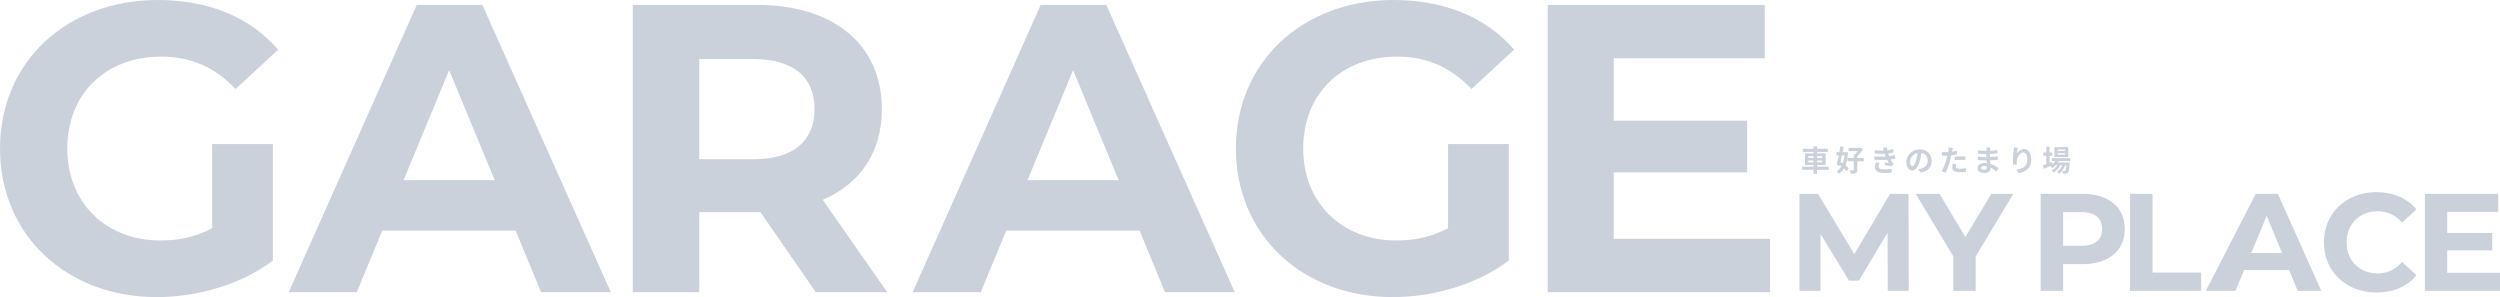 <svg xmlns="http://www.w3.org/2000/svg" width="1876.412" height="222.992" viewBox="0 0 1876.412 222.992"><g id="catch_copy" transform="translate(-2.632 -844.704)"><path id="&#x30D1;&#x30B9;_67870" data-name="&#x30D1;&#x30B9; 67870" d="M-177.708,0l-.208-72.8h-13.832L-218.58-27.56-245.828-72.8h-13.936V0h15.808V-42.744L-222.636-7.7h7.592L-193.62-43.68l.1,43.68Zm78.5-72.8h-16.536L-135.2-40.456-154.644-72.8h-17.888L-144.348-26V0H-127.5V-25.792Zm52.016,0H-78.708V0H-61.86V-20.072H-47.2c19.448,0,31.616-10.088,31.616-26.312C-15.58-62.712-27.748-72.8-47.2-72.8Zm-.936,39H-61.86V-59.072h13.728c10.3,0,15.5,4.68,15.5,12.688C-32.636-38.48-37.836-33.8-48.132-33.8ZM-11.62,0H41.732V-13.728H5.228V-72.8H-11.62ZM114.212,0h17.68L99.34-72.8H82.7L45.252,0H67.516l6.448-15.6h33.8ZM79.372-28.392,90.916-56.264,102.46-28.392Zm93.912,29.64c12.688,0,23.192-4.576,30.056-13l-10.816-9.984a23.2,23.2,0,0,1-18.3,8.632c-13.624,0-23.3-9.568-23.3-23.3s9.672-23.3,23.3-23.3a23.422,23.422,0,0,1,18.3,8.528l10.816-9.984c-6.864-8.32-17.368-12.9-29.952-12.9-22.672,0-39.52,15.7-39.52,37.648S150.716,1.248,173.284,1.248ZM226.42-13.52V-30.368h33.8v-13.1h-33.8V-59.28h38.272V-72.8H209.676V0h56.368V-13.52Z" transform="translate(1613 1063)" fill="#cbd1db"></path><path id="&#x30D1;&#x30B9;_67872" data-name="&#x30D1;&#x30B9; 67872" d="M-517.132-48.048c-12.628,6.776-25.256,9.24-38.808,9.24-41.272,0-69.916-28.644-69.916-68.992,0-40.964,28.644-68.992,70.532-68.992,21.868,0,40.04,7.7,55.748,24.332l32.032-29.568C-488.488-206.36-519.9-219.3-557.788-219.3c-68.684,0-118.58,46.508-118.58,111.5S-626.472,3.7-558.712,3.7c30.8,0,63.448-9.548,87.164-27.412v-87.472h-45.584ZM-270.264,0h52.36l-96.4-215.6h-49.28L-459.684,0h51.128l19.1-46.2h100.1Zm-103.18-84.084,34.188-82.544,34.188,82.544ZM-10.46,0-58.816-69.3c28.028-12.012,44.352-35.728,44.352-68.068,0-48.356-36.036-78.232-93.632-78.232H-201.42V0h49.9V-60.06h45.892L-64.052,0ZM-64.976-137.368c0,23.408-15.4,37.576-45.892,37.576h-40.656v-75.152h40.656C-80.376-174.944-64.976-161.084-64.976-137.368ZM198.044,0H250.4L154-215.6H104.72L8.624,0H59.752l19.1-46.2h100.1ZM94.864-84.084l34.188-82.544L163.24-84.084ZM410.492-48.048c-12.628,6.776-25.256,9.24-38.808,9.24-41.272,0-69.916-28.644-69.916-68.992,0-40.964,28.644-68.992,70.532-68.992,21.868,0,40.04,7.7,55.748,24.332l32.032-29.568C439.136-206.36,407.72-219.3,369.836-219.3c-68.684,0-118.58,46.508-118.58,111.5S301.152,3.7,368.912,3.7c30.8,0,63.448-9.548,87.164-27.412v-87.472H410.492ZM534.864-40.04v-49.9h100.1v-38.808h-100.1V-175.56H648.208V-215.6H485.276V0H652.212V-40.04Z" transform="translate(679 1064)" fill="#cbd1db"></path><path id="&#x30D1;&#x30B9;_67873" data-name="&#x30D1;&#x30B9; 67873" d="M5.742-6.666V-8.008H9.57v1.342Zm0-4.642H9.57v1.342H5.742Zm10.362,0v1.342h-3.85v-1.342Zm0,4.642h-3.85V-8.008H16.1Zm4.928,3.278H12.254V-4.576h6.49V-13.4h-6.49v-1.056h8.14V-16.83h-8.14v-1.782H9.57v1.782H1.584v2.376H9.57V-13.4H3.234v8.822H9.57v1.188H1.056v2.354H9.57v2.97h2.684v-2.97h8.778Zm11.814-8.47a25.749,25.749,0,0,1-1.32,5.94c-.55-.4-1.1-.77-1.628-1.1.352-1.54.7-3.168,1.056-4.84Zm1.034-2.464-.44.066H31.46c.286-1.43.55-2.838.77-4.136l-2.464-.22c-.2,1.342-.462,2.838-.748,4.356H26.84v2.4h1.716c-.528,2.552-1.078,5.016-1.584,6.82l2.156,1.122L29.3-4.6c.4.286.792.594,1.188.9A8.983,8.983,0,0,1,26.906-.088,9.127,9.127,0,0,1,28.468,1.98a12.082,12.082,0,0,0,4-4.026A17.655,17.655,0,0,1,34.408.044l1.584-2.112a15.943,15.943,0,0,0-2.376-2.288,31.543,31.543,0,0,0,1.848-9.724Zm13.376,4.4h-4.84v-1.254A33.661,33.661,0,0,0,46.75-16.39l-1.716-1.276-.528.132H35.9v2.42h6.842a19.487,19.487,0,0,1-2.112,2.64H39.82v2.552H35.178v2.464H39.82v6.424c0,.308-.11.4-.484.4-.352.022-1.518,0-2.64-.044a11.073,11.073,0,0,1,.946,2.574,8.568,8.568,0,0,0,3.674-.484c.858-.4,1.1-1.1,1.1-2.42V-7.458h4.84Zm7.876-1.254.154,2.6a81.816,81.816,0,0,0,9.57.022c.352.748.77,1.518,1.232,2.288-.66-.066-1.848-.176-2.772-.264l-.22,2.09c1.606.176,3.982.462,5.214.7l1.342-2.024a6.706,6.706,0,0,1-.99-1.122,20.022,20.022,0,0,1-1.144-1.958,29.479,29.479,0,0,0,3.52-.682l-.44-2.6a28.4,28.4,0,0,1-4.2.88c-.132-.352-.264-.682-.374-.99-.11-.33-.22-.682-.33-1.034a32.072,32.072,0,0,0,4.048-.814l-.352-2.53a25.286,25.286,0,0,1-4.334.946q-.231-1.122-.4-2.31l-2.948.33c.264.77.484,1.474.7,2.178a45.763,45.763,0,0,1-6.886-.33l.154,2.53a51.437,51.437,0,0,0,7.414.2c.132.374.264.792.44,1.3.088.242.176.506.286.77A56.376,56.376,0,0,1,55.132-11.176Zm4.224,5.1L56.628-6.6a7.306,7.306,0,0,0-.946,3.542c.044,3.146,2.772,4.444,7.172,4.444A33.79,33.79,0,0,0,68.2.968l.154-2.794a28.955,28.955,0,0,1-5.522.484c-2.9,0-4.444-.66-4.444-2.288A4.129,4.129,0,0,1,59.356-6.072ZM98.274-7.744c0-4.8-3.432-8.58-8.888-8.58-5.7,0-10.1,4.334-10.1,9.416,0,3.718,2.024,6.4,4.466,6.4,2.4,0,4.29-2.728,5.61-7.172a44.491,44.491,0,0,0,1.32-5.962c2.97.506,4.62,2.772,4.62,5.808,0,3.212-2.2,5.236-5.016,5.9a16.921,16.921,0,0,1-2.046.352l1.65,2.618C95.436.176,98.274-3.1,98.274-7.744Zm-16.17.55a6.925,6.925,0,0,1,5.588-6.38A33.023,33.023,0,0,1,86.526-8.25c-.9,2.97-1.76,4.356-2.684,4.356C82.984-3.894,82.1-4.972,82.1-7.194Zm34.65,1.826-2.618-.264a15.385,15.385,0,0,0-.4,2.948c0,2.222,2,3.5,5.7,3.5a35.316,35.316,0,0,0,4.488-.308l.11-2.816a25.819,25.819,0,0,1-4.576.462c-2.354,0-3.014-.726-3.014-1.694A7.537,7.537,0,0,1,116.754-5.368Zm-2.486-12.188L110.9-17.82a11.278,11.278,0,0,1-.066,2.222q-.066.528-.2,1.254-1.023.066-1.98.066a21.771,21.771,0,0,1-2.772-.176l.066,2.75c.77.044,1.606.088,2.662.088.462,0,.946-.022,1.452-.044-.132.638-.308,1.254-.462,1.848A47.633,47.633,0,0,1,105.8.088l3.058,1.034a68.363,68.363,0,0,0,3.5-10.186c.242-.9.462-1.87.66-2.816a40.5,40.5,0,0,0,4.29-.726v-2.75c-1.21.286-2.442.528-3.674.7.066-.308.132-.594.176-.836C113.894-15.972,114.092-16.962,114.268-17.556Zm1.3,6.644v2.574a37.8,37.8,0,0,1,4.246-.22,32.252,32.252,0,0,1,3.784.264l.066-2.64a38.688,38.688,0,0,0-3.872-.2C118.382-11.132,116.8-11.022,115.566-10.912Zm19.822,8.426c0-.748.858-1.364,2.42-1.364a12.218,12.218,0,0,1,1.8.154c.022.4.022.7.022.946,0,1.276-.77,1.606-1.936,1.606C136.18-1.144,135.388-1.65,135.388-2.486ZM142.274-17.8H139.3a8.844,8.844,0,0,1,.132,1.518v1.034h-.858a41.073,41.073,0,0,1-5.434-.484l.066,2.508a50.573,50.573,0,0,0,5.39.4h.814c-.022.748-.022,1.54-.022,2.266h-1.056a38.875,38.875,0,0,1-5.3-.418l.022,2.6c1.452.176,3.96.286,5.236.286h1.144c.022.66.044,1.364.088,2.046-.44-.044-.9-.066-1.364-.066-3.388,0-5.434,1.562-5.434,3.784,0,2.332,1.848,3.674,5.368,3.674,2.9,0,4.334-1.452,4.334-3.322,0-.242,0-.506-.022-.814A16.863,16.863,0,0,1,146.85.264L148.434-2.2a17.224,17.224,0,0,0-6.16-3.322c-.066-.88-.11-1.782-.154-2.618,2.112-.066,3.828-.22,5.808-.44l.022-2.6c-1.782.242-3.652.418-5.874.528v-2.266c2.134-.11,4.136-.308,5.588-.484l.022-2.53a46.109,46.109,0,0,1-5.566.594c0-.352,0-.682.022-.9A14.856,14.856,0,0,1,142.274-17.8Zm20.768.132-3.014-.132a19.485,19.485,0,0,1-.176,2.31,57.887,57.887,0,0,0-.616,7.04,24.884,24.884,0,0,0,.286,3.674l2.706-.176a11.5,11.5,0,0,1-.11-2.332c.11-2.9,2.376-6.8,4.972-6.8,1.848,0,2.992,1.892,2.992,5.28,0,5.324-3.454,6.93-8.338,7.678l1.672,2.552c5.83-1.056,9.636-4.026,9.636-10.252,0-4.84-2.376-7.832-5.434-7.832-2.486,0-4.4,1.848-5.456,3.564A35.873,35.873,0,0,1,163.042-17.666Zm35.376,2.442h-5.676V-16.28h5.676Zm0,2.772h-5.676v-1.056h5.676Zm2.42-5.632H190.432v7.436h10.406Zm1.5,10.472v-2.2H188.5v2.2h2.486a10.716,10.716,0,0,1-2.024,2.332L188.5-7.15l-1.76.77v-5.192H188.8v-2.464h-2.068V-18.37h-2.42v4.334h-2.2v2.464h2.2v6.2c-1.034.418-1.958.792-2.706,1.078l.968,2.64c1.342-.66,2.926-1.452,4.51-2.244a9.062,9.062,0,0,1,1.716,1.54,13.67,13.67,0,0,0,2.574-2.156h1.3a13.271,13.271,0,0,1-4.488,3.982,7.729,7.729,0,0,1,1.716,1.54,16.787,16.787,0,0,0,5.148-5.522h1.3A12.1,12.1,0,0,1,192.258.55,7.207,7.207,0,0,1,194.106,2a15.677,15.677,0,0,0,4.4-6.512h.858c-.242,2.662-.506,3.784-.814,4.114a.753.753,0,0,1-.66.242c-.286,0-.858,0-1.562-.066a5.218,5.218,0,0,1,.594,2.046,13.828,13.828,0,0,0,2.222-.044,2.051,2.051,0,0,0,1.452-.748c.594-.638.946-2.4,1.254-6.688.022-.308.044-.9.044-.9h-8.932c.22-.352.44-.7.616-1.056Z" transform="translate(1354.18 973.198)" fill="#cbd1db"></path></g></svg>